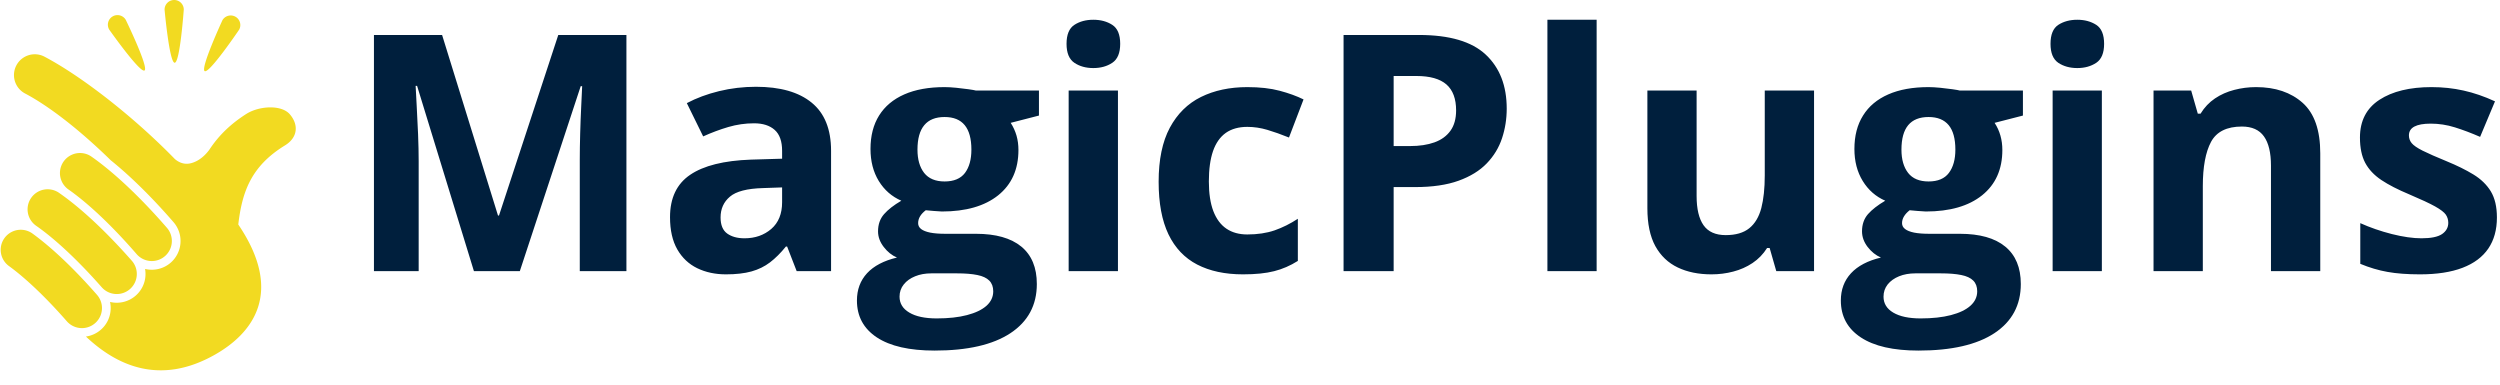 <?xml version="1.0" encoding="UTF-8"?> <svg xmlns="http://www.w3.org/2000/svg" xmlns:xlink="http://www.w3.org/1999/xlink" xmlns:svgjs="http://svgjs.dev/svgjs" version="1.1" width="1500" height="231" viewBox="0 0 1500 231"><g transform="matrix(1,0,0,1,-0.689,-8.398)"><svg xmlns="http://www.w3.org/2000/svg" xmlns:xlink="http://www.w3.org/1999/xlink" viewBox="0 0 396 61" data-background-color="#ffffff" preserveAspectRatio="xMidYMid meet" height="231" width="1500"><g id="tight-bounds" transform="matrix(1,0,0,1,0.24,2.218)"><svg viewBox="0 0 395.52 58.674" height="58.674" width="395.52"><g><svg viewBox="0 0 395.52 58.674" height="58.674" width="395.52"><g><svg viewBox="0 0 465.035 68.986" height="58.674" width="395.52"><g transform="matrix(1,0,0,1,69.515,3.68)"><svg viewBox="0 0 395.52 61.627" height="61.627" width="395.52"><g id="textblocktransform"><svg viewBox="0 0 395.52 61.627" height="61.627" width="395.52" id="textblock"><g><svg viewBox="0 0 395.52 61.627" height="61.627" width="395.52"><g transform="matrix(1,0,0,1,0,0)"><svg width="395.52" viewBox="4.49 -37.99 320.87 50" height="61.627" data-palette-color="#001f3d"><path d="M26.54 0L19.6 0 11.01-28 10.79-28Q10.84-27 10.95-24.99 11.06-22.97 11.16-20.7 11.25-18.43 11.25-16.6L11.25-16.6 11.25 0 4.49 0 4.49-35.69 14.79-35.69 23.24-8.4 23.39-8.4 32.35-35.69 42.65-35.69 42.65 0 35.6 0 35.6-16.89Q35.6-18.58 35.66-20.78 35.72-22.97 35.82-24.96 35.91-26.95 35.96-27.95L35.96-27.95 35.74-27.95 26.54 0ZM62.23-27.86L62.23-27.86Q67.72-27.86 70.65-25.46 73.58-23.07 73.58-18.19L73.58-18.19 73.58 0 68.38 0 66.94-3.71 66.75-3.71Q65.57-2.25 64.35-1.32 63.13-0.39 61.55 0.05 59.96 0.49 57.69 0.49L57.69 0.49Q55.27 0.49 53.35-0.44 51.44-1.37 50.34-3.28 49.24-5.2 49.24-8.15L49.24-8.15Q49.24-12.5 52.29-14.56 55.34-16.63 61.45-16.85L61.45-16.85 66.18-16.99 66.18-18.19Q66.18-20.34 65.06-21.34 63.94-22.34 61.94-22.34L61.94-22.34Q59.96-22.34 58.05-21.78 56.15-21.22 54.25-20.36L54.25-20.36 51.78-25.39Q53.95-26.54 56.65-27.2 59.35-27.86 62.23-27.86ZM66.18-10.4L66.18-12.65 63.3-12.55Q59.69-12.45 58.29-11.25 56.88-10.06 56.88-8.11L56.88-8.11Q56.88-6.4 57.88-5.68 58.88-4.96 60.5-4.96L60.5-4.96Q62.89-4.96 64.54-6.37 66.18-7.79 66.18-10.4L66.18-10.4ZM89.23 12.01L89.23 12.01Q83.52 12.01 80.5 10.02 77.49 8.03 77.49 4.44L77.49 4.44Q77.49 1.98 79.02 0.32 80.56-1.34 83.54-2.05L83.54-2.05Q82.39-2.54 81.54-3.65 80.68-4.76 80.68-6.01L80.68-6.01Q80.68-7.57 81.59-8.61 82.49-9.64 84.2-10.64L84.2-10.64Q82.05-11.57 80.79-13.62 79.54-15.67 79.54-18.46L79.54-18.46Q79.54-21.44 80.84-23.52 82.15-25.61 84.65-26.71 87.15-27.81 90.74-27.81L90.74-27.81Q91.5-27.81 92.5-27.71 93.5-27.61 94.34-27.49 95.19-27.37 95.48-27.29L95.48-27.29 105-27.29 105-23.51 100.73-22.41Q101.31-21.51 101.61-20.48 101.9-19.46 101.9-18.31L101.9-18.31Q101.9-13.92 98.84-11.46 95.77-9.01 90.33-9.01L90.33-9.01Q89.03-9.08 87.89-9.2L87.89-9.2Q87.32-8.76 87.03-8.28 86.74-7.79 86.74-7.25L86.74-7.25Q86.74-6.71 87.19-6.36 87.64-6.01 88.56-5.82 89.47-5.64 90.84-5.64L90.84-5.64 95.48-5.64Q99.97-5.64 102.33-3.71 104.68-1.78 104.68 1.95L104.68 1.95Q104.68 6.74 100.69 9.38 96.7 12.01 89.23 12.01ZM89.55 7.15L89.55 7.15Q92.21 7.15 94.12 6.65 96.04 6.15 97.07 5.24 98.09 4.32 98.09 3.05L98.09 3.05Q98.09 2.03 97.49 1.43 96.89 0.83 95.69 0.59 94.48 0.34 92.6 0.34L92.6 0.34 88.74 0.34Q87.37 0.34 86.29 0.78 85.2 1.22 84.57 2.01 83.93 2.81 83.93 3.86L83.93 3.86Q83.93 5.4 85.41 6.27 86.88 7.15 89.55 7.15ZM90.74-13.55L90.74-13.55Q92.84-13.55 93.82-14.84 94.79-16.14 94.79-18.36L94.79-18.36Q94.79-20.83 93.78-22.06 92.77-23.29 90.74-23.29L90.74-23.29Q88.69-23.29 87.67-22.06 86.64-20.83 86.64-18.36L86.64-18.36Q86.64-16.14 87.65-14.84 88.67-13.55 90.74-13.55ZM109.49-27.29L116.94-27.29 116.94 0 109.49 0 109.49-27.29ZM113.22-37.99L113.22-37.99Q114.89-37.99 116.08-37.22 117.28-36.45 117.28-34.35L117.28-34.35Q117.28-32.28 116.08-31.48 114.89-30.69 113.22-30.69L113.22-30.69Q111.54-30.69 110.36-31.48 109.17-32.28 109.17-34.35L109.17-34.35Q109.17-36.45 110.36-37.22 111.54-37.99 113.22-37.99ZM135.83 0.49L135.83 0.49Q131.78 0.49 128.92-0.99 126.06-2.47 124.57-5.57 123.09-8.67 123.09-13.5L123.09-13.5Q123.09-18.51 124.78-21.67 126.48-24.83 129.49-26.32 132.51-27.81 136.49-27.81L136.49-27.81Q139.32-27.81 141.38-27.26 143.45-26.71 144.99-25.95L144.99-25.95 142.79-20.19Q141.03-20.9 139.52-21.35 138-21.8 136.49-21.8L136.49-21.8Q134.54-21.8 133.24-20.89 131.95-19.97 131.31-18.14 130.68-16.31 130.68-13.55L130.68-13.55Q130.68-10.84 131.36-9.06 132.05-7.28 133.34-6.41 134.63-5.54 136.49-5.54L136.49-5.54Q138.81-5.54 140.62-6.16 142.42-6.79 144.13-7.91L144.13-7.91 144.13-1.54Q142.42-0.46 140.55 0.01 138.69 0.49 135.83 0.49ZM151.04-35.69L162.44-35.69Q169.35-35.69 172.52-32.73 175.7-29.76 175.7-24.56L175.7-24.56Q175.7-22.22 174.99-20.08 174.28-17.94 172.68-16.28 171.08-14.62 168.42-13.66 165.76-12.7 161.85-12.7L161.85-12.7 158.61-12.7 158.61 0 151.04 0 151.04-35.69ZM162.05-29.49L162.05-29.49 158.61-29.49 158.61-18.9 161.1-18.9Q163.22-18.9 164.78-19.46 166.34-20.02 167.2-21.22 168.05-22.41 168.05-24.29L168.05-24.29Q168.05-26.93 166.59-28.21 165.12-29.49 162.05-29.49ZM189.29-37.99L189.29 0 181.85 0 181.85-37.99 189.29-37.99ZM214.7-27.29L222.15-27.29 222.15 0 216.44 0 215.44-3.49 215.05-3.49Q214.17-2.1 212.85-1.22 211.53-0.34 209.94 0.07 208.36 0.49 206.65 0.49L206.65 0.49Q203.72 0.49 201.55-0.55 199.37-1.59 198.16-3.78 196.96-5.98 196.96-9.5L196.96-9.5 196.96-27.29 204.4-27.29 204.4-11.35Q204.4-8.42 205.45-6.93 206.5-5.44 208.8-5.44L208.8-5.44Q211.07-5.44 212.36-6.48 213.65-7.52 214.18-9.53 214.7-11.55 214.7-14.45L214.7-14.45 214.7-27.29ZM237.94 12.01L237.94 12.01Q232.23 12.01 229.22 10.02 226.2 8.03 226.2 4.44L226.2 4.44Q226.2 1.98 227.74 0.32 229.28-1.34 232.26-2.05L232.26-2.05Q231.11-2.54 230.25-3.65 229.4-4.76 229.4-6.01L229.4-6.01Q229.4-7.57 230.3-8.61 231.21-9.64 232.91-10.64L232.91-10.64Q230.77-11.57 229.51-13.62 228.25-15.67 228.25-18.46L228.25-18.46Q228.25-21.44 229.56-23.52 230.86-25.61 233.37-26.71 235.87-27.81 239.46-27.81L239.46-27.81Q240.21-27.81 241.22-27.71 242.22-27.61 243.06-27.49 243.9-27.37 244.19-27.29L244.19-27.29 253.72-27.29 253.72-23.51 249.44-22.41Q250.03-21.51 250.32-20.48 250.61-19.46 250.61-18.31L250.61-18.31Q250.61-13.92 247.55-11.46 244.49-9.01 239.04-9.01L239.04-9.01Q237.75-9.08 236.6-9.2L236.6-9.2Q236.04-8.76 235.75-8.28 235.45-7.79 235.45-7.25L235.45-7.25Q235.45-6.71 235.91-6.36 236.36-6.01 237.27-5.82 238.19-5.64 239.56-5.64L239.56-5.64 244.19-5.64Q248.69-5.64 251.04-3.71 253.4-1.78 253.4 1.95L253.4 1.95Q253.4 6.74 249.41 9.38 245.41 12.01 237.94 12.01ZM238.26 7.15L238.26 7.15Q240.92 7.15 242.84 6.65 244.76 6.15 245.78 5.24 246.81 4.32 246.81 3.05L246.81 3.05Q246.81 2.03 246.21 1.43 245.61 0.83 244.4 0.59 243.19 0.34 241.31 0.34L241.31 0.34 237.46 0.34Q236.09 0.34 235 0.78 233.92 1.22 233.28 2.01 232.65 2.81 232.65 3.86L232.65 3.86Q232.65 5.4 234.12 6.27 235.6 7.15 238.26 7.15ZM239.46-13.55L239.46-13.55Q241.56-13.55 242.53-14.84 243.51-16.14 243.51-18.36L243.51-18.36Q243.51-20.83 242.5-22.06 241.48-23.29 239.46-23.29L239.46-23.29Q237.41-23.29 236.38-22.06 235.36-20.83 235.36-18.36L235.36-18.36Q235.36-16.14 236.37-14.84 237.38-13.55 239.46-13.55ZM258.21-27.29L265.65-27.29 265.65 0 258.21 0 258.21-27.29ZM261.94-37.99L261.94-37.99Q263.6-37.99 264.8-37.22 265.99-36.45 265.99-34.35L265.99-34.35Q265.99-32.28 264.8-31.48 263.6-30.69 261.94-30.69L261.94-30.69Q260.26-30.69 259.07-31.48 257.89-32.28 257.89-34.35L257.89-34.35Q257.89-36.45 259.07-37.22 260.26-37.99 261.94-37.99ZM288.96-27.81L288.96-27.81Q293.33-27.81 296-25.43 298.66-23.05 298.66-17.8L298.66-17.8 298.66 0 291.21 0 291.21-15.94Q291.21-18.87 290.15-20.36 289.09-21.85 286.82-21.85L286.82-21.85Q283.4-21.85 282.15-19.53 280.91-17.21 280.91-12.84L280.91-12.84 280.91 0 273.46 0 273.46-27.29 279.15-27.29 280.15-23.8 280.57-23.8Q281.44-25.22 282.75-26.1 284.06-26.98 285.66-27.39 287.26-27.81 288.96-27.81ZM325.36-8.11L325.36-8.11Q325.36-5.32 324.06-3.41 322.75-1.49 320.16-0.5 317.58 0.49 313.72 0.49L313.72 0.49Q310.86 0.49 308.82 0.12 306.78-0.24 304.71-1.1L304.71-1.1 304.71-7.25Q306.93-6.25 309.48-5.6 312.03-4.96 313.96-4.96L313.96-4.96Q316.13-4.96 317.07-5.6 318.01-6.25 318.01-7.3L318.01-7.3Q318.01-7.98 317.64-8.53 317.26-9.08 316.01-9.78 314.77-10.47 312.11-11.6L312.11-11.6Q309.54-12.67 307.89-13.77 306.25-14.87 305.45-16.37 304.66-17.87 304.66-20.19L304.66-20.19Q304.66-23.97 307.6-25.89 310.54-27.81 315.48-27.81L315.48-27.81Q318.01-27.81 320.32-27.29 322.63-26.78 325.07-25.66L325.07-25.66 322.82-20.29Q320.8-21.17 319-21.73 317.21-22.29 315.35-22.29L315.35-22.29Q313.72-22.29 312.89-21.85 312.06-21.41 312.06-20.51L312.06-20.51Q312.06-19.85 312.48-19.34 312.91-18.82 314.14-18.2 315.38-17.58 317.77-16.6L317.77-16.6Q320.09-15.65 321.8-14.61 323.51-13.57 324.44-12.05 325.36-10.52 325.36-8.11Z" opacity="1" transform="matrix(1,0,0,1,0,0)" fill="#001f3d" class="wordmark-text-0" data-fill-palette-color="primary" id="text-0"></path></svg></g></svg></g></svg></g></svg></g><g><svg viewBox="0 0 54.966 68.986" height="68.986" width="54.966"><g><svg xmlns="http://www.w3.org/2000/svg" xmlns:xlink="http://www.w3.org/1999/xlink" version="1.1" x="0" y="0" viewBox="16.644 8.239 65.594 82.325" xml:space="preserve" height="68.986" width="54.966" class="icon-icon-0" data-fill-palette-color="accent" id="icon-0"><path d="M61.997 24.052C60.97 23.472 65.948 12.715 65.948 12.715A2.136 2.136 0 0 1 69.667 14.814S63.023 24.631 61.997 24.052" fill="#f2da21" data-fill-palette-color="accent"></path><path d="M55.323 22.186C54.144 22.199 53.077 10.394 53.077 10.394A2.134 2.134 0 1 1 57.346 10.353C57.347 10.353 56.503 22.175 55.323 22.186" fill="#f2da21" data-fill-palette-color="accent"></path><path d="M48.612 23.908C47.596 24.507 40.769 14.817 40.769 14.817A2.134 2.134 0 1 1 44.447 12.648C44.448 12.648 49.627 23.309 48.612 23.908" fill="#f2da21" data-fill-palette-color="accent"></path><path d="M80.952 33.68C79.064 31.44 74.058 31.768 71.216 33.586 67.71 35.827 65.271 38.275 63.401 40.969L63.4 40.966 63.384 40.994C63.254 41.18 63.127 41.368 63.003 41.556 62.337 42.462 60.851 44.135 58.727 44.57 57.162 44.89 55.967 44.123 55.347 43.578L54.874 43.094C45.841 33.91 34.52 25.131 26.381 20.838A4.626 4.626 0 0 0 22.065 29.023C27.746 32.02 34.688 37.581 41.106 43.864 45.484 47.388 50.327 52.153 55.068 57.627A6.4 6.4 0 0 1 54.422 66.646 6.4 6.4 0 0 1 48.74 68.027C48.828 68.526 48.857 69.039 48.824 69.557A6.35 6.35 0 0 1 46.666 73.949 6.39 6.39 0 0 1 40.95 75.362C41.075 75.941 41.121 76.542 41.081 77.149A6.35 6.35 0 0 1 38.912 81.535 6.4 6.4 0 0 1 35.588 83.056C42.246 89.339 51.937 94.157 64.421 86.996 72.334 82.457 79.882 73.521 69.462 58.15 70.31 50.841 72.341 45.157 79.849 40.558 82.675 38.825 82.929 36.024 80.952 33.68" fill="#f2da21" data-fill-palette-color="accent"></path><g fill="#f2da21" data-fill-palette-color="accent"><path d="M50.237 66.271A4.45 4.45 0 0 1 46.865 64.731C41.478 58.513 36.069 53.39 31.634 50.308A4.46 4.46 0 0 1 36.723 42.986C41.751 46.48 47.746 52.13 53.605 58.893A4.458 4.458 0 0 1 50.237 66.271" fill="#f2da21" data-fill-palette-color="accent"></path></g><g fill="#f2da21" data-fill-palette-color="accent"><path d="M42.446 73.605A4.45 4.45 0 0 1 39.096 72.09C33.939 66.229 28.77 61.38 24.538 58.438A4.458 4.458 0 1 1 29.627 51.117C35.786 55.397 41.817 61.682 45.792 66.202A4.458 4.458 0 0 1 42.446 73.605" fill="#f2da21" data-fill-palette-color="accent"></path></g><g fill="#f2da21" data-fill-palette-color="accent"><path d="M34.704 81.181A4.45 4.45 0 0 1 31.347 79.659C26.77 74.429 22.176 70.05 18.409 67.329A4.46 4.46 0 0 1 23.632 60.101C27.989 63.249 32.978 67.982 38.057 73.787A4.458 4.458 0 0 1 34.704 81.181" fill="#f2da21" data-fill-palette-color="accent"></path></g></svg></g></svg></g></svg></g></svg></g><defs></defs></svg><rect width="395.52" height="58.674" fill="none" stroke="none" visibility="hidden"></rect></g></svg></g></svg> 